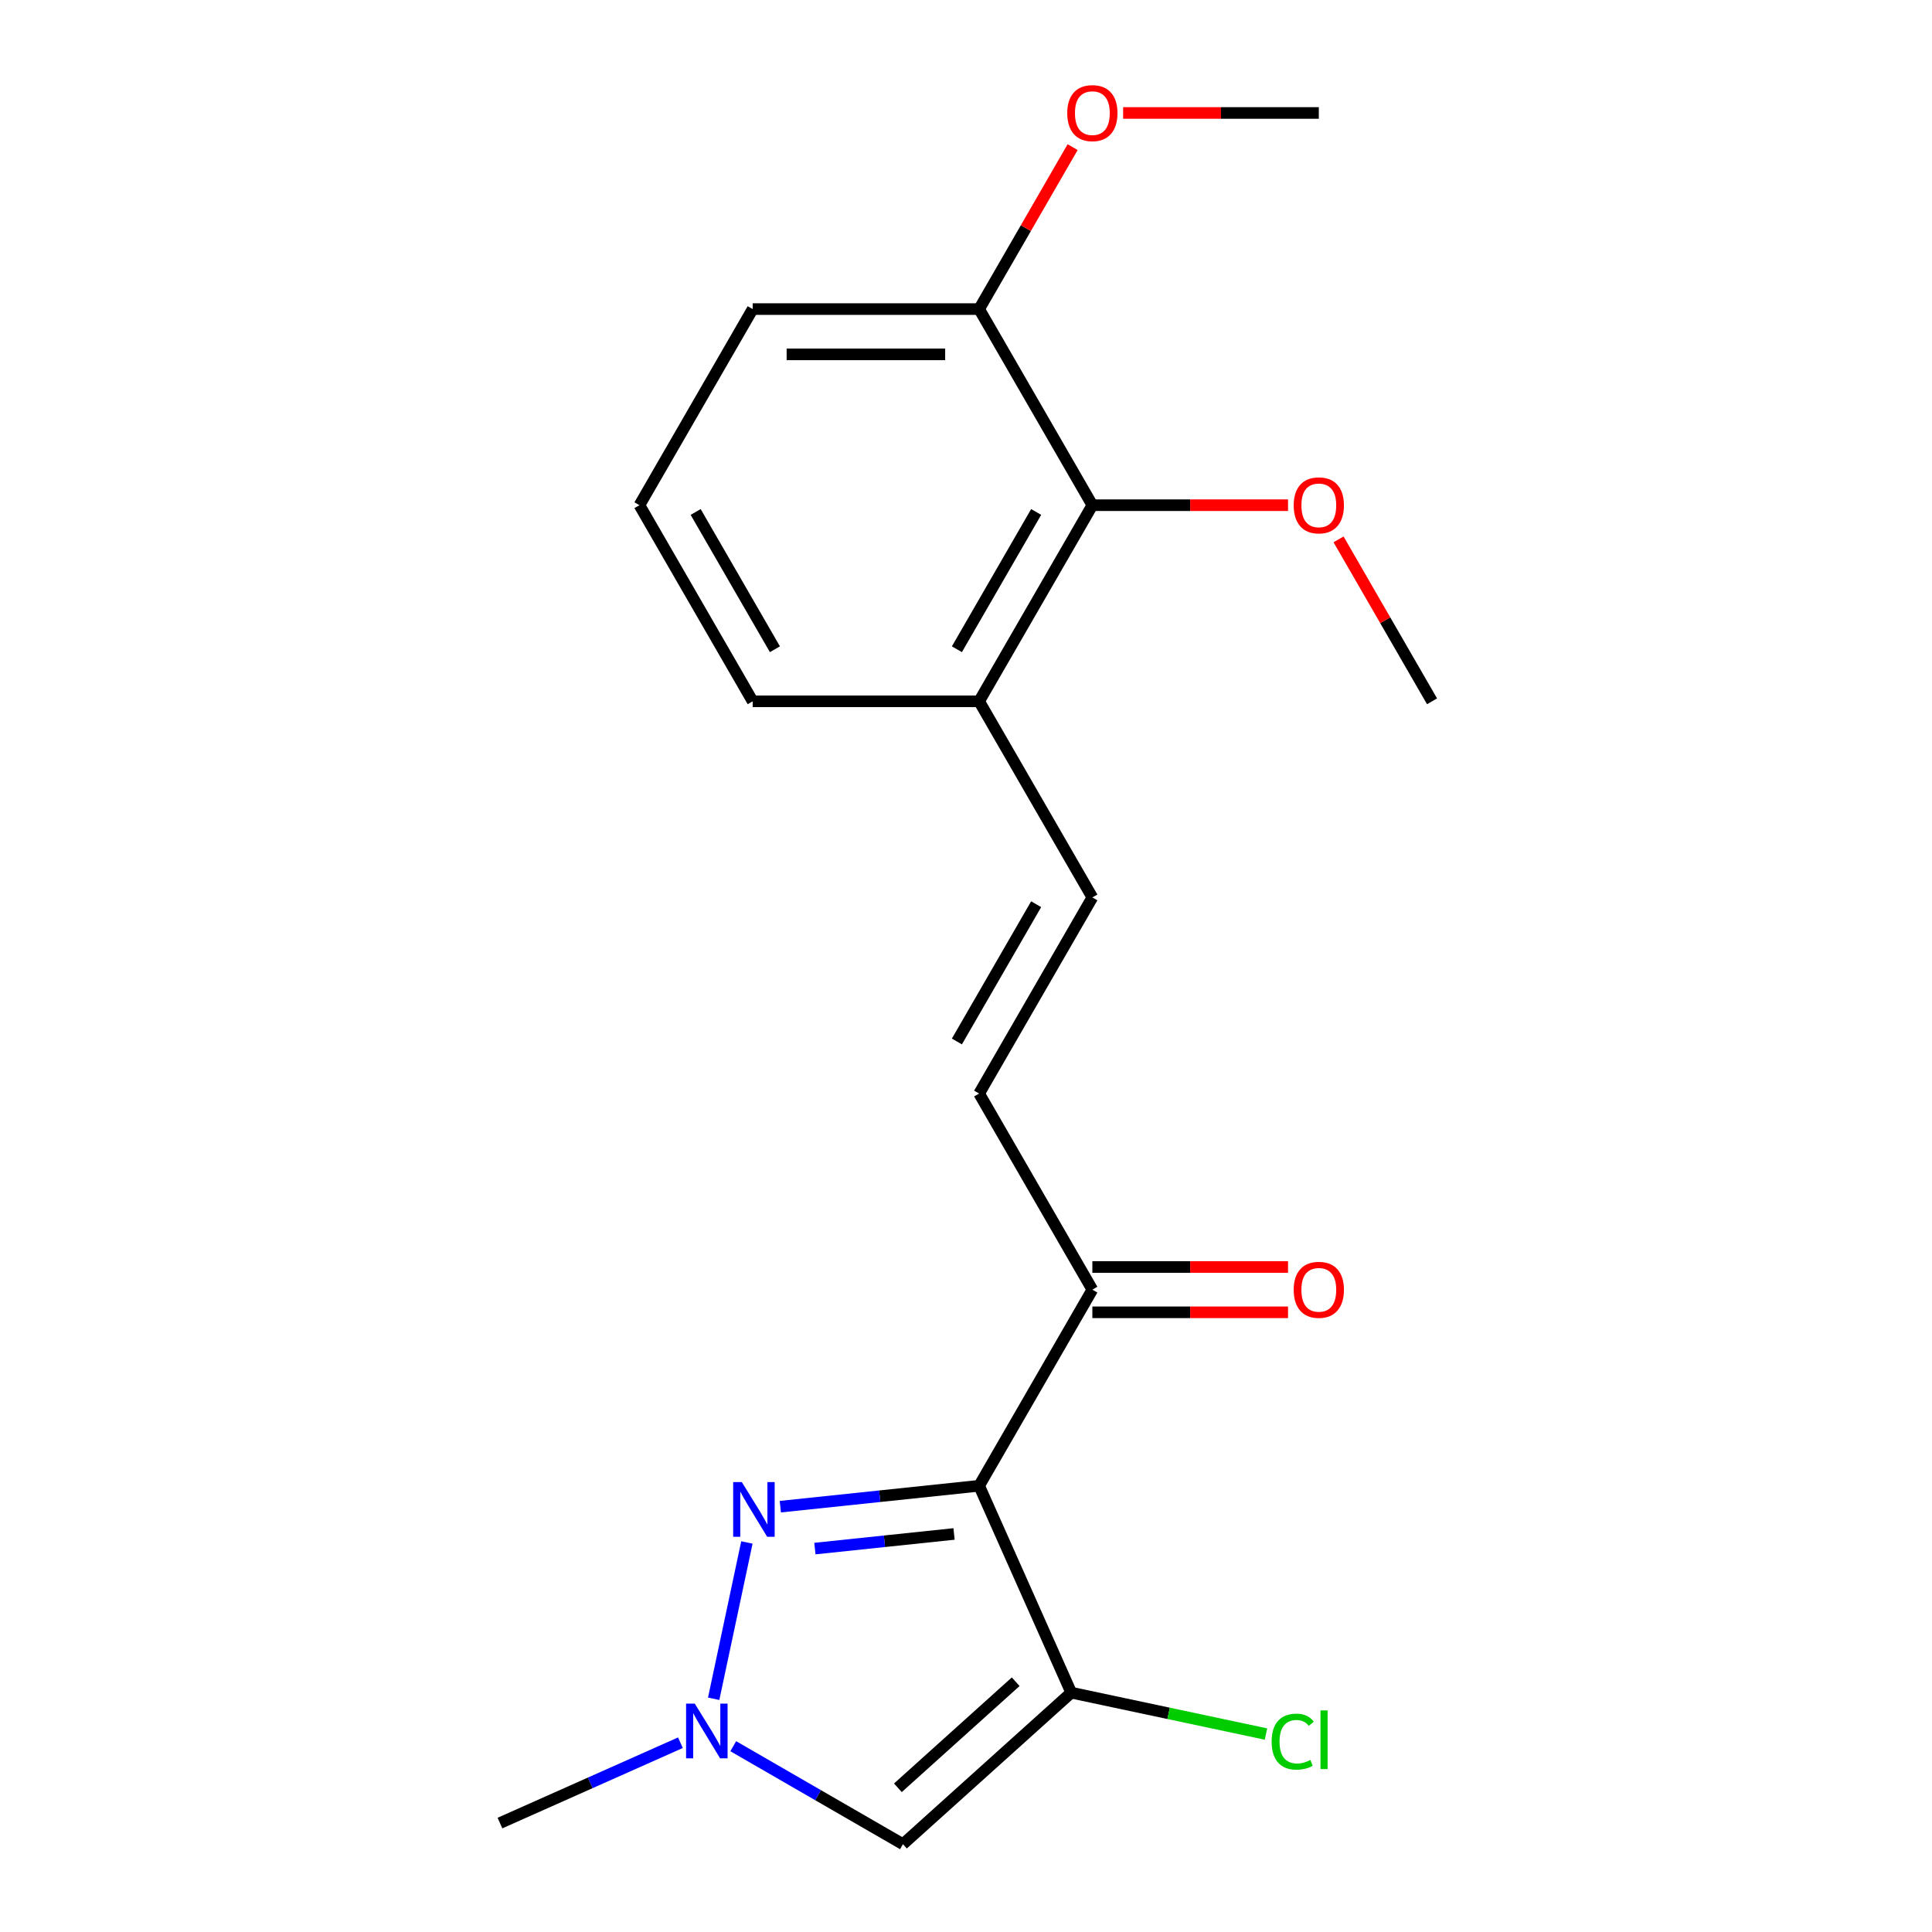 <?xml version='1.0' encoding='iso-8859-1'?>
<svg version='1.1' baseProfile='full'
              xmlns='http://www.w3.org/2000/svg'
                      xmlns:rdkit='http://www.rdkit.org/xml'
                      xmlns:xlink='http://www.w3.org/1999/xlink'
                  xml:space='preserve'
width='1000px' height='1000px' viewBox='0 0 1000 1000'>
<!-- END OF HEADER -->
<rect style='opacity:1.0;fill:#FFFFFF;stroke:none' width='1000' height='1000' x='0' y='0'> </rect>
<path class='bond-0' d='M 506.797,769.035 L 554.472,876.115' style='fill:none;fill-rule:evenodd;stroke:#000000;stroke-width:6px;stroke-linecap:butt;stroke-linejoin:miter;stroke-opacity:1' />
<path class='bond-1' d='M 506.797,769.035 L 455.347,774.443' style='fill:none;fill-rule:evenodd;stroke:#000000;stroke-width:6px;stroke-linecap:butt;stroke-linejoin:miter;stroke-opacity:1' />
<path class='bond-1' d='M 455.347,774.443 L 403.897,779.851' style='fill:none;fill-rule:evenodd;stroke:#0000FF;stroke-width:6px;stroke-linecap:butt;stroke-linejoin:miter;stroke-opacity:1' />
<path class='bond-1' d='M 493.812,793.972 L 457.797,797.757' style='fill:none;fill-rule:evenodd;stroke:#000000;stroke-width:6px;stroke-linecap:butt;stroke-linejoin:miter;stroke-opacity:1' />
<path class='bond-1' d='M 457.797,797.757 L 421.782,801.543' style='fill:none;fill-rule:evenodd;stroke:#0000FF;stroke-width:6px;stroke-linecap:butt;stroke-linejoin:miter;stroke-opacity:1' />
<path class='bond-4' d='M 506.797,769.035 L 565.404,667.526' style='fill:none;fill-rule:evenodd;stroke:#000000;stroke-width:6px;stroke-linecap:butt;stroke-linejoin:miter;stroke-opacity:1' />
<path class='bond-2' d='M 554.472,876.115 L 467.366,954.545' style='fill:none;fill-rule:evenodd;stroke:#000000;stroke-width:6px;stroke-linecap:butt;stroke-linejoin:miter;stroke-opacity:1' />
<path class='bond-2' d='M 525.72,870.458 L 464.746,925.36' style='fill:none;fill-rule:evenodd;stroke:#000000;stroke-width:6px;stroke-linecap:butt;stroke-linejoin:miter;stroke-opacity:1' />
<path class='bond-9' d='M 554.472,876.115 L 604.872,886.828' style='fill:none;fill-rule:evenodd;stroke:#000000;stroke-width:6px;stroke-linecap:butt;stroke-linejoin:miter;stroke-opacity:1' />
<path class='bond-9' d='M 604.872,886.828 L 655.273,897.541' style='fill:none;fill-rule:evenodd;stroke:#00CC00;stroke-width:6px;stroke-linecap:butt;stroke-linejoin:miter;stroke-opacity:1' />
<path class='bond-3' d='M 386.594,798.378 L 369.396,879.285' style='fill:none;fill-rule:evenodd;stroke:#0000FF;stroke-width:6px;stroke-linecap:butt;stroke-linejoin:miter;stroke-opacity:1' />
<path class='bond-20' d='M 467.366,954.545 L 423.446,929.189' style='fill:none;fill-rule:evenodd;stroke:#000000;stroke-width:6px;stroke-linecap:butt;stroke-linejoin:miter;stroke-opacity:1' />
<path class='bond-20' d='M 423.446,929.189 L 379.527,903.832' style='fill:none;fill-rule:evenodd;stroke:#0000FF;stroke-width:6px;stroke-linecap:butt;stroke-linejoin:miter;stroke-opacity:1' />
<path class='bond-13' d='M 352.186,902.025 L 305.482,922.82' style='fill:none;fill-rule:evenodd;stroke:#0000FF;stroke-width:6px;stroke-linecap:butt;stroke-linejoin:miter;stroke-opacity:1' />
<path class='bond-13' d='M 305.482,922.82 L 258.777,943.614' style='fill:none;fill-rule:evenodd;stroke:#000000;stroke-width:6px;stroke-linecap:butt;stroke-linejoin:miter;stroke-opacity:1' />
<path class='bond-5' d='M 565.404,667.526 L 506.797,566.017' style='fill:none;fill-rule:evenodd;stroke:#000000;stroke-width:6px;stroke-linecap:butt;stroke-linejoin:miter;stroke-opacity:1' />
<path class='bond-11' d='M 565.404,679.247 L 616.045,679.247' style='fill:none;fill-rule:evenodd;stroke:#000000;stroke-width:6px;stroke-linecap:butt;stroke-linejoin:miter;stroke-opacity:1' />
<path class='bond-11' d='M 616.045,679.247 L 666.686,679.247' style='fill:none;fill-rule:evenodd;stroke:#FF0000;stroke-width:6px;stroke-linecap:butt;stroke-linejoin:miter;stroke-opacity:1' />
<path class='bond-11' d='M 565.404,655.805 L 616.045,655.805' style='fill:none;fill-rule:evenodd;stroke:#000000;stroke-width:6px;stroke-linecap:butt;stroke-linejoin:miter;stroke-opacity:1' />
<path class='bond-11' d='M 616.045,655.805 L 666.686,655.805' style='fill:none;fill-rule:evenodd;stroke:#FF0000;stroke-width:6px;stroke-linecap:butt;stroke-linejoin:miter;stroke-opacity:1' />
<path class='bond-6' d='M 506.797,566.017 L 565.404,464.507' style='fill:none;fill-rule:evenodd;stroke:#000000;stroke-width:6px;stroke-linecap:butt;stroke-linejoin:miter;stroke-opacity:1' />
<path class='bond-6' d='M 495.286,539.069 L 536.311,468.013' style='fill:none;fill-rule:evenodd;stroke:#000000;stroke-width:6px;stroke-linecap:butt;stroke-linejoin:miter;stroke-opacity:1' />
<path class='bond-8' d='M 565.404,464.507 L 506.797,362.998' style='fill:none;fill-rule:evenodd;stroke:#000000;stroke-width:6px;stroke-linecap:butt;stroke-linejoin:miter;stroke-opacity:1' />
<path class='bond-7' d='M 565.404,261.489 L 506.797,362.998' style='fill:none;fill-rule:evenodd;stroke:#000000;stroke-width:6px;stroke-linecap:butt;stroke-linejoin:miter;stroke-opacity:1' />
<path class='bond-7' d='M 536.311,264.994 L 495.286,336.05' style='fill:none;fill-rule:evenodd;stroke:#000000;stroke-width:6px;stroke-linecap:butt;stroke-linejoin:miter;stroke-opacity:1' />
<path class='bond-10' d='M 565.404,261.489 L 506.797,159.979' style='fill:none;fill-rule:evenodd;stroke:#000000;stroke-width:6px;stroke-linecap:butt;stroke-linejoin:miter;stroke-opacity:1' />
<path class='bond-12' d='M 565.404,261.489 L 616.045,261.489' style='fill:none;fill-rule:evenodd;stroke:#000000;stroke-width:6px;stroke-linecap:butt;stroke-linejoin:miter;stroke-opacity:1' />
<path class='bond-12' d='M 616.045,261.489 L 666.686,261.489' style='fill:none;fill-rule:evenodd;stroke:#FF0000;stroke-width:6px;stroke-linecap:butt;stroke-linejoin:miter;stroke-opacity:1' />
<path class='bond-16' d='M 506.797,362.998 L 389.584,362.998' style='fill:none;fill-rule:evenodd;stroke:#000000;stroke-width:6px;stroke-linecap:butt;stroke-linejoin:miter;stroke-opacity:1' />
<path class='bond-14' d='M 506.797,159.979 L 530.994,118.07' style='fill:none;fill-rule:evenodd;stroke:#000000;stroke-width:6px;stroke-linecap:butt;stroke-linejoin:miter;stroke-opacity:1' />
<path class='bond-14' d='M 530.994,118.07 L 555.19,76.16' style='fill:none;fill-rule:evenodd;stroke:#FF0000;stroke-width:6px;stroke-linecap:butt;stroke-linejoin:miter;stroke-opacity:1' />
<path class='bond-21' d='M 506.797,159.979 L 389.584,159.979' style='fill:none;fill-rule:evenodd;stroke:#000000;stroke-width:6px;stroke-linecap:butt;stroke-linejoin:miter;stroke-opacity:1' />
<path class='bond-21' d='M 489.215,183.422 L 407.166,183.422' style='fill:none;fill-rule:evenodd;stroke:#000000;stroke-width:6px;stroke-linecap:butt;stroke-linejoin:miter;stroke-opacity:1' />
<path class='bond-18' d='M 692.83,279.179 L 717.026,321.089' style='fill:none;fill-rule:evenodd;stroke:#FF0000;stroke-width:6px;stroke-linecap:butt;stroke-linejoin:miter;stroke-opacity:1' />
<path class='bond-18' d='M 717.026,321.089 L 741.223,362.998' style='fill:none;fill-rule:evenodd;stroke:#000000;stroke-width:6px;stroke-linecap:butt;stroke-linejoin:miter;stroke-opacity:1' />
<path class='bond-19' d='M 581.334,58.47 L 631.975,58.47' style='fill:none;fill-rule:evenodd;stroke:#FF0000;stroke-width:6px;stroke-linecap:butt;stroke-linejoin:miter;stroke-opacity:1' />
<path class='bond-19' d='M 631.975,58.47 L 682.616,58.47' style='fill:none;fill-rule:evenodd;stroke:#000000;stroke-width:6px;stroke-linecap:butt;stroke-linejoin:miter;stroke-opacity:1' />
<path class='bond-15' d='M 330.978,261.489 L 389.584,362.998' style='fill:none;fill-rule:evenodd;stroke:#000000;stroke-width:6px;stroke-linecap:butt;stroke-linejoin:miter;stroke-opacity:1' />
<path class='bond-15' d='M 360.071,264.994 L 401.095,336.05' style='fill:none;fill-rule:evenodd;stroke:#000000;stroke-width:6px;stroke-linecap:butt;stroke-linejoin:miter;stroke-opacity:1' />
<path class='bond-17' d='M 330.978,261.489 L 389.584,159.979' style='fill:none;fill-rule:evenodd;stroke:#000000;stroke-width:6px;stroke-linecap:butt;stroke-linejoin:miter;stroke-opacity:1' />
<path  class='atom-2' d='M 383.966 767.128
L 393.246 782.128
Q 394.166 783.608, 395.646 786.288
Q 397.126 788.968, 397.206 789.128
L 397.206 767.128
L 400.966 767.128
L 400.966 795.448
L 397.086 795.448
L 387.126 779.048
Q 385.966 777.128, 384.726 774.928
Q 383.526 772.728, 383.166 772.048
L 383.166 795.448
L 379.486 795.448
L 379.486 767.128
L 383.966 767.128
' fill='#0000FF'/>
<path  class='atom-4' d='M 359.596 881.779
L 368.876 896.779
Q 369.796 898.259, 371.276 900.939
Q 372.756 903.619, 372.836 903.779
L 372.836 881.779
L 376.596 881.779
L 376.596 910.099
L 372.716 910.099
L 362.756 893.699
Q 361.596 891.779, 360.356 889.579
Q 359.156 887.379, 358.796 886.699
L 358.796 910.099
L 355.116 910.099
L 355.116 881.779
L 359.596 881.779
' fill='#0000FF'/>
<path  class='atom-10' d='M 658.203 901.465
Q 658.203 894.425, 661.483 890.745
Q 664.803 887.025, 671.083 887.025
Q 676.923 887.025, 680.043 891.145
L 677.403 893.305
Q 675.123 890.305, 671.083 890.305
Q 666.803 890.305, 664.523 893.185
Q 662.283 896.025, 662.283 901.465
Q 662.283 907.065, 664.603 909.945
Q 666.963 912.825, 671.523 912.825
Q 674.643 912.825, 678.283 910.945
L 679.403 913.945
Q 677.923 914.905, 675.683 915.465
Q 673.443 916.025, 670.963 916.025
Q 664.803 916.025, 661.483 912.265
Q 658.203 908.505, 658.203 901.465
' fill='#00CC00'/>
<path  class='atom-10' d='M 683.483 885.305
L 687.163 885.305
L 687.163 915.665
L 683.483 915.665
L 683.483 885.305
' fill='#00CC00'/>
<path  class='atom-12' d='M 669.616 667.606
Q 669.616 660.806, 672.976 657.006
Q 676.336 653.206, 682.616 653.206
Q 688.896 653.206, 692.256 657.006
Q 695.616 660.806, 695.616 667.606
Q 695.616 674.486, 692.216 678.406
Q 688.816 682.286, 682.616 682.286
Q 676.376 682.286, 672.976 678.406
Q 669.616 674.526, 669.616 667.606
M 682.616 679.086
Q 686.936 679.086, 689.256 676.206
Q 691.616 673.286, 691.616 667.606
Q 691.616 662.046, 689.256 659.246
Q 686.936 656.406, 682.616 656.406
Q 678.296 656.406, 675.936 659.206
Q 673.616 662.006, 673.616 667.606
Q 673.616 673.326, 675.936 676.206
Q 678.296 679.086, 682.616 679.086
' fill='#FF0000'/>
<path  class='atom-13' d='M 669.616 261.569
Q 669.616 254.769, 672.976 250.969
Q 676.336 247.169, 682.616 247.169
Q 688.896 247.169, 692.256 250.969
Q 695.616 254.769, 695.616 261.569
Q 695.616 268.449, 692.216 272.369
Q 688.816 276.249, 682.616 276.249
Q 676.376 276.249, 672.976 272.369
Q 669.616 268.489, 669.616 261.569
M 682.616 273.049
Q 686.936 273.049, 689.256 270.169
Q 691.616 267.249, 691.616 261.569
Q 691.616 256.009, 689.256 253.209
Q 686.936 250.369, 682.616 250.369
Q 678.296 250.369, 675.936 253.169
Q 673.616 255.969, 673.616 261.569
Q 673.616 267.289, 675.936 270.169
Q 678.296 273.049, 682.616 273.049
' fill='#FF0000'/>
<path  class='atom-15' d='M 552.404 58.55
Q 552.404 51.75, 555.764 47.95
Q 559.124 44.15, 565.404 44.15
Q 571.684 44.15, 575.044 47.95
Q 578.404 51.75, 578.404 58.55
Q 578.404 65.43, 575.004 69.35
Q 571.604 73.23, 565.404 73.23
Q 559.164 73.23, 555.764 69.35
Q 552.404 65.47, 552.404 58.55
M 565.404 70.03
Q 569.724 70.03, 572.044 67.15
Q 574.404 64.23, 574.404 58.55
Q 574.404 52.99, 572.044 50.19
Q 569.724 47.35, 565.404 47.35
Q 561.084 47.35, 558.724 50.15
Q 556.404 52.95, 556.404 58.55
Q 556.404 64.27, 558.724 67.15
Q 561.084 70.03, 565.404 70.03
' fill='#FF0000'/>
</svg>
